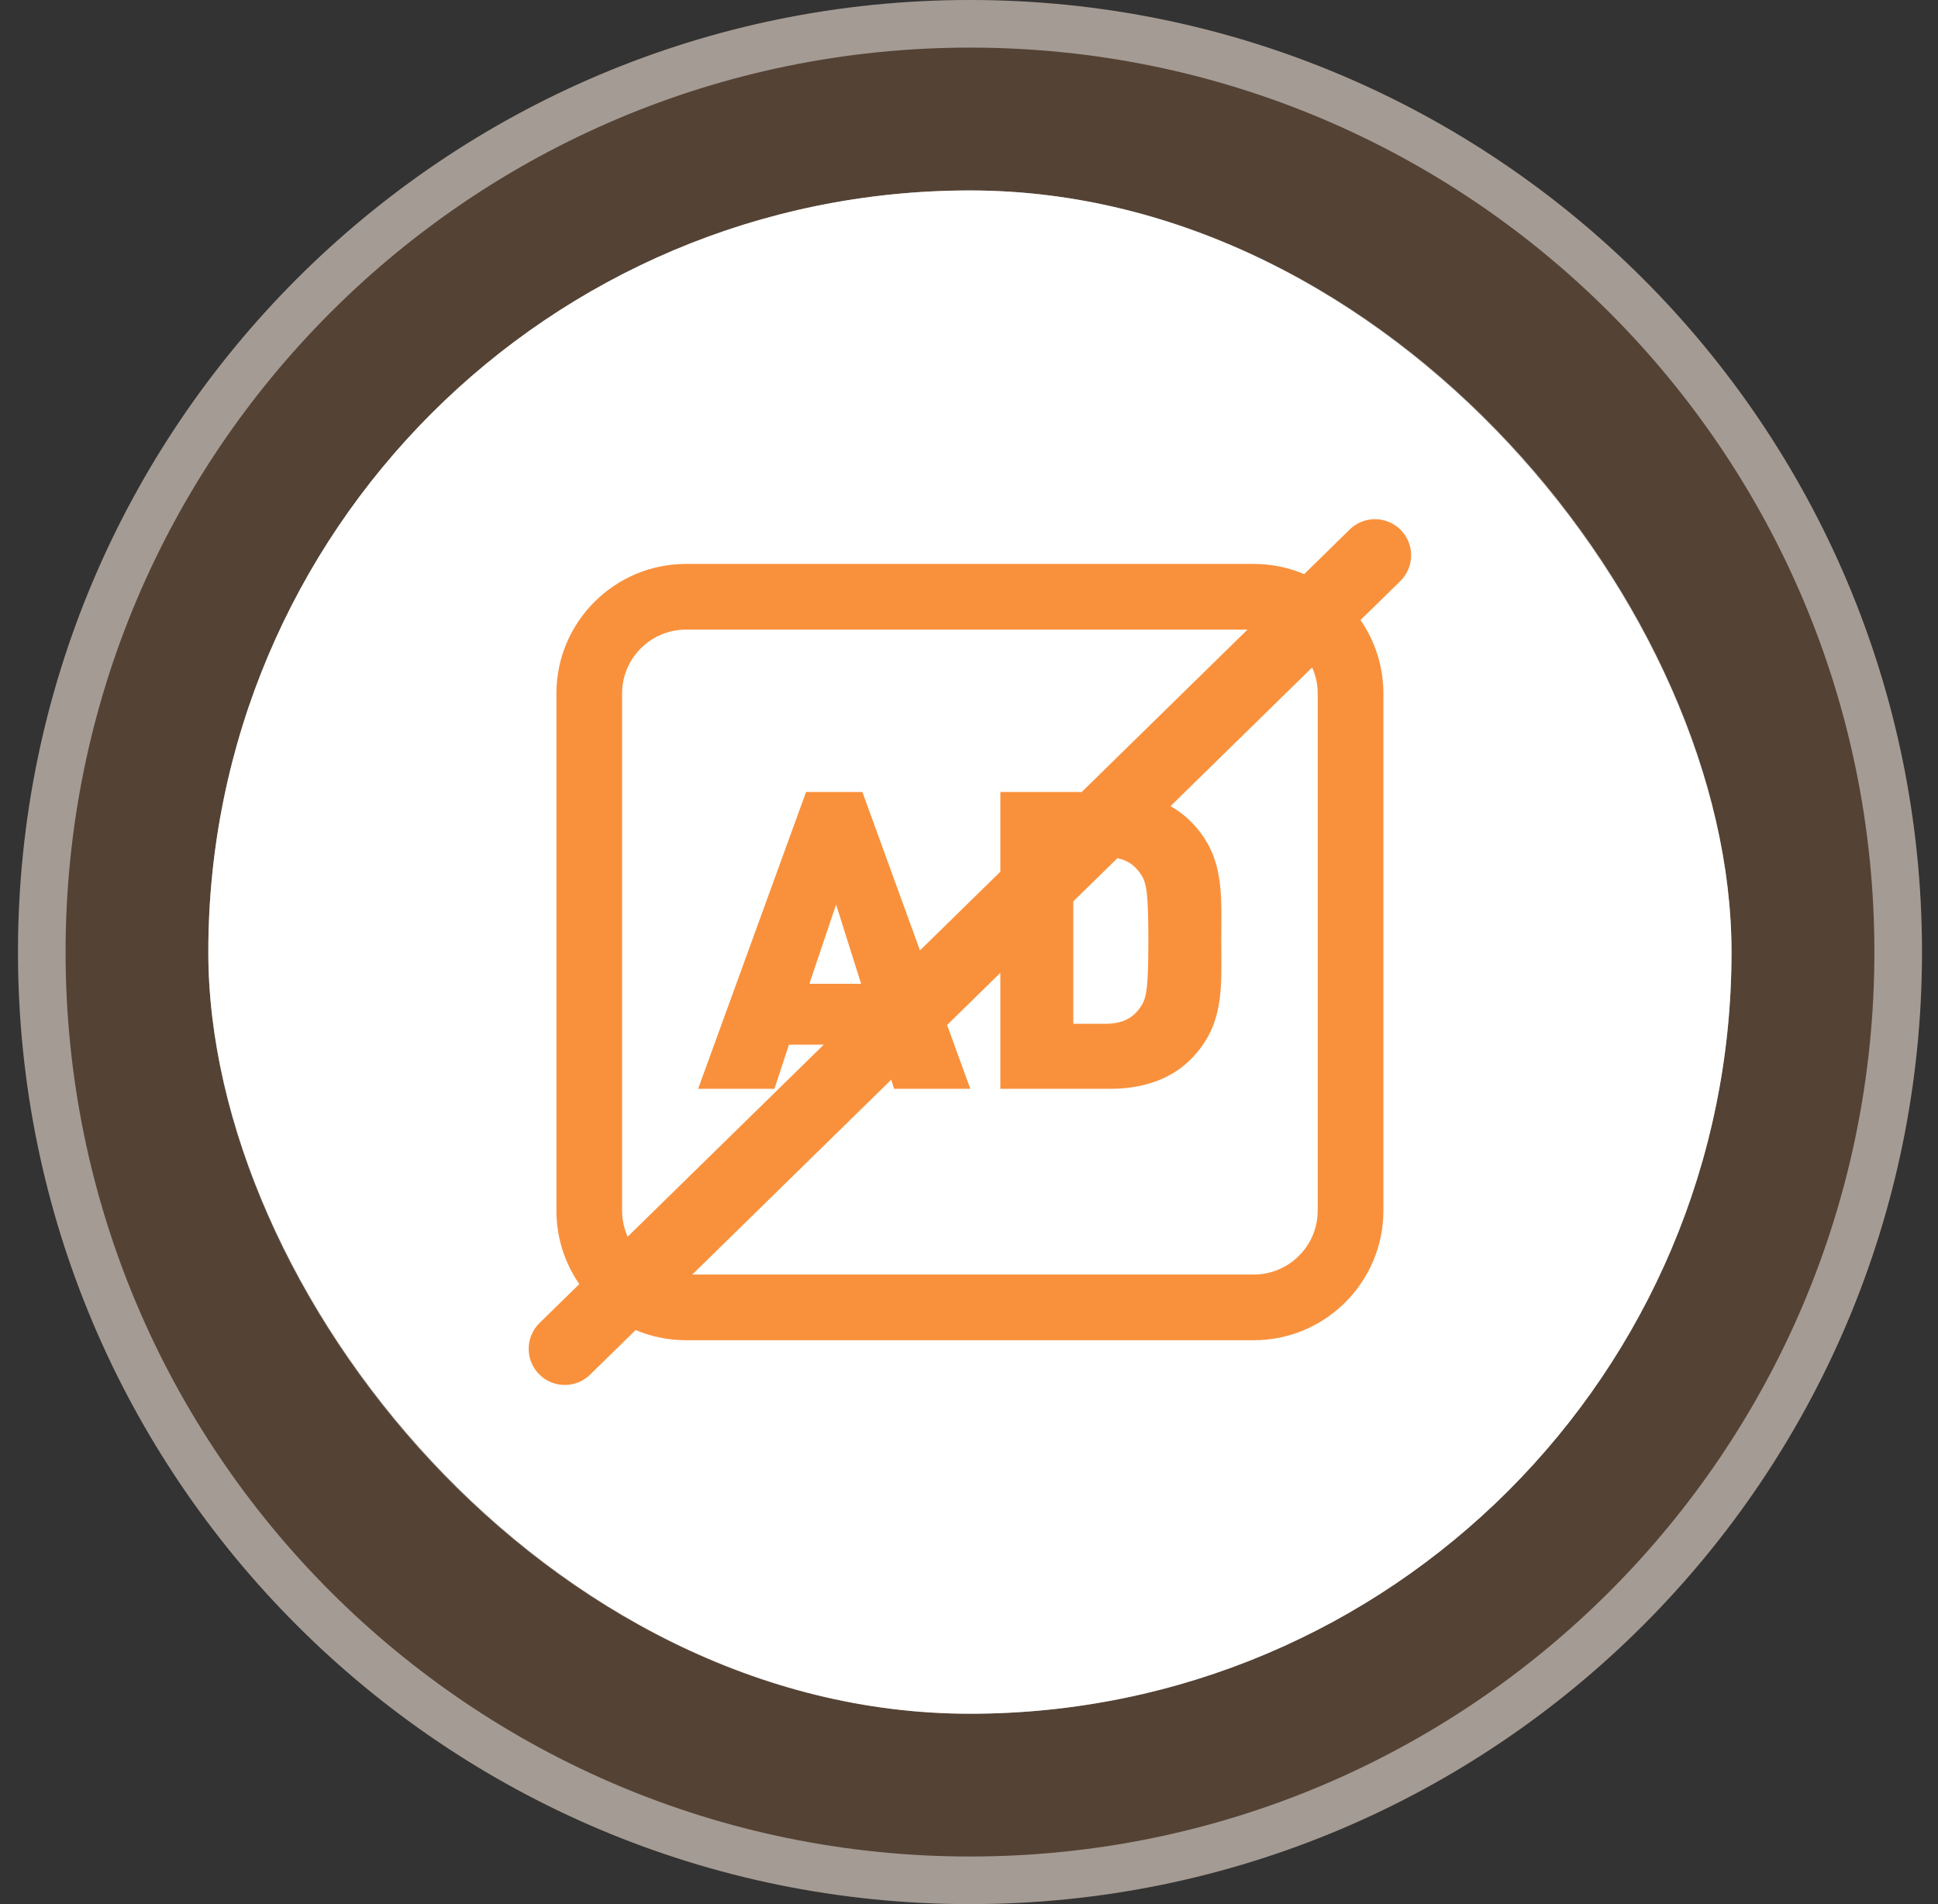 <svg width="57" height="56" viewBox="0 0 57 56" fill="none" xmlns="http://www.w3.org/2000/svg">
<rect x="0" y="0" width="57" height="56" fill="#333333" stroke="none"/>
<path d="M0.529 28C0.529 12.536 13.065 0 28.529 0C43.993 0 56.529 12.536 56.529 28C56.529 43.464 43.993 56 28.529 56C13.065 56 0.529 43.464 0.529 28Z" fill="#F9913C" fill-opacity="0.17"/>
<path d="M1.229 28C1.229 12.923 13.452 0.7 28.529 0.7C43.606 0.7 55.829 12.923 55.829 28C55.829 43.077 43.606 55.3 28.529 55.3C13.452 55.3 1.229 43.077 1.229 28Z" stroke="white" stroke-opacity="0.47" stroke-width="1.4"/>
<rect x="6.127" y="5.601" width="44.8" height="44.8" rx="22.4" fill="white"/>
<rect x="6.827" y="6.301" width="43.4" height="43.4" rx="21.7" stroke="white" stroke-opacity="0.47" stroke-width="1.4"/>
<path d="M41.201 15.588C40.79 15.169 40.117 15.162 39.698 15.572L38.358 16.885C37.903 16.692 37.402 16.585 36.877 16.585H20.177C18.075 16.585 16.365 18.295 16.365 20.396V35.605C16.365 36.406 16.614 37.151 17.038 37.765L15.868 38.91C15.449 39.321 15.442 39.994 15.853 40.413C16.061 40.626 16.336 40.732 16.612 40.732C16.88 40.732 17.149 40.632 17.355 40.429L18.695 39.117C19.151 39.309 19.651 39.416 20.177 39.416H36.877C38.979 39.416 40.688 37.706 40.688 35.605V20.396C40.688 19.595 40.44 18.851 40.015 18.236L41.185 17.091C41.605 16.68 41.611 16.007 41.201 15.588ZM18.297 35.605V20.396C18.297 19.36 19.14 18.517 20.177 18.517H36.691L31.816 23.292H29.422V25.637L27.058 27.951L25.364 23.292H23.708L20.533 32.022H22.777L23.206 30.723H24.229L18.461 36.371C18.353 36.13 18.297 35.869 18.297 35.605ZM33.542 25.695C33.713 25.941 33.775 26.186 33.775 27.657C33.775 29.141 33.713 29.374 33.542 29.619C33.346 29.913 33.051 30.11 32.512 30.11H31.568V26.51L32.865 25.239C33.189 25.307 33.393 25.473 33.542 25.695ZM25.327 28.933H23.806L24.591 26.603L25.327 28.933ZM38.756 20.396V35.605C38.756 36.641 37.913 37.484 36.877 37.484H20.362L26.212 31.755L26.296 32.022H28.539L27.856 30.145L29.422 28.611V32.022H32.659C33.566 32.022 34.412 31.765 35.013 31.164C36.031 30.146 35.92 29.031 35.92 27.657C35.92 26.284 36.031 25.168 35.013 24.151C34.837 23.975 34.64 23.829 34.427 23.709L38.592 19.63C38.701 19.871 38.757 20.132 38.756 20.396Z" fill="#F9913C"/>
</svg>
